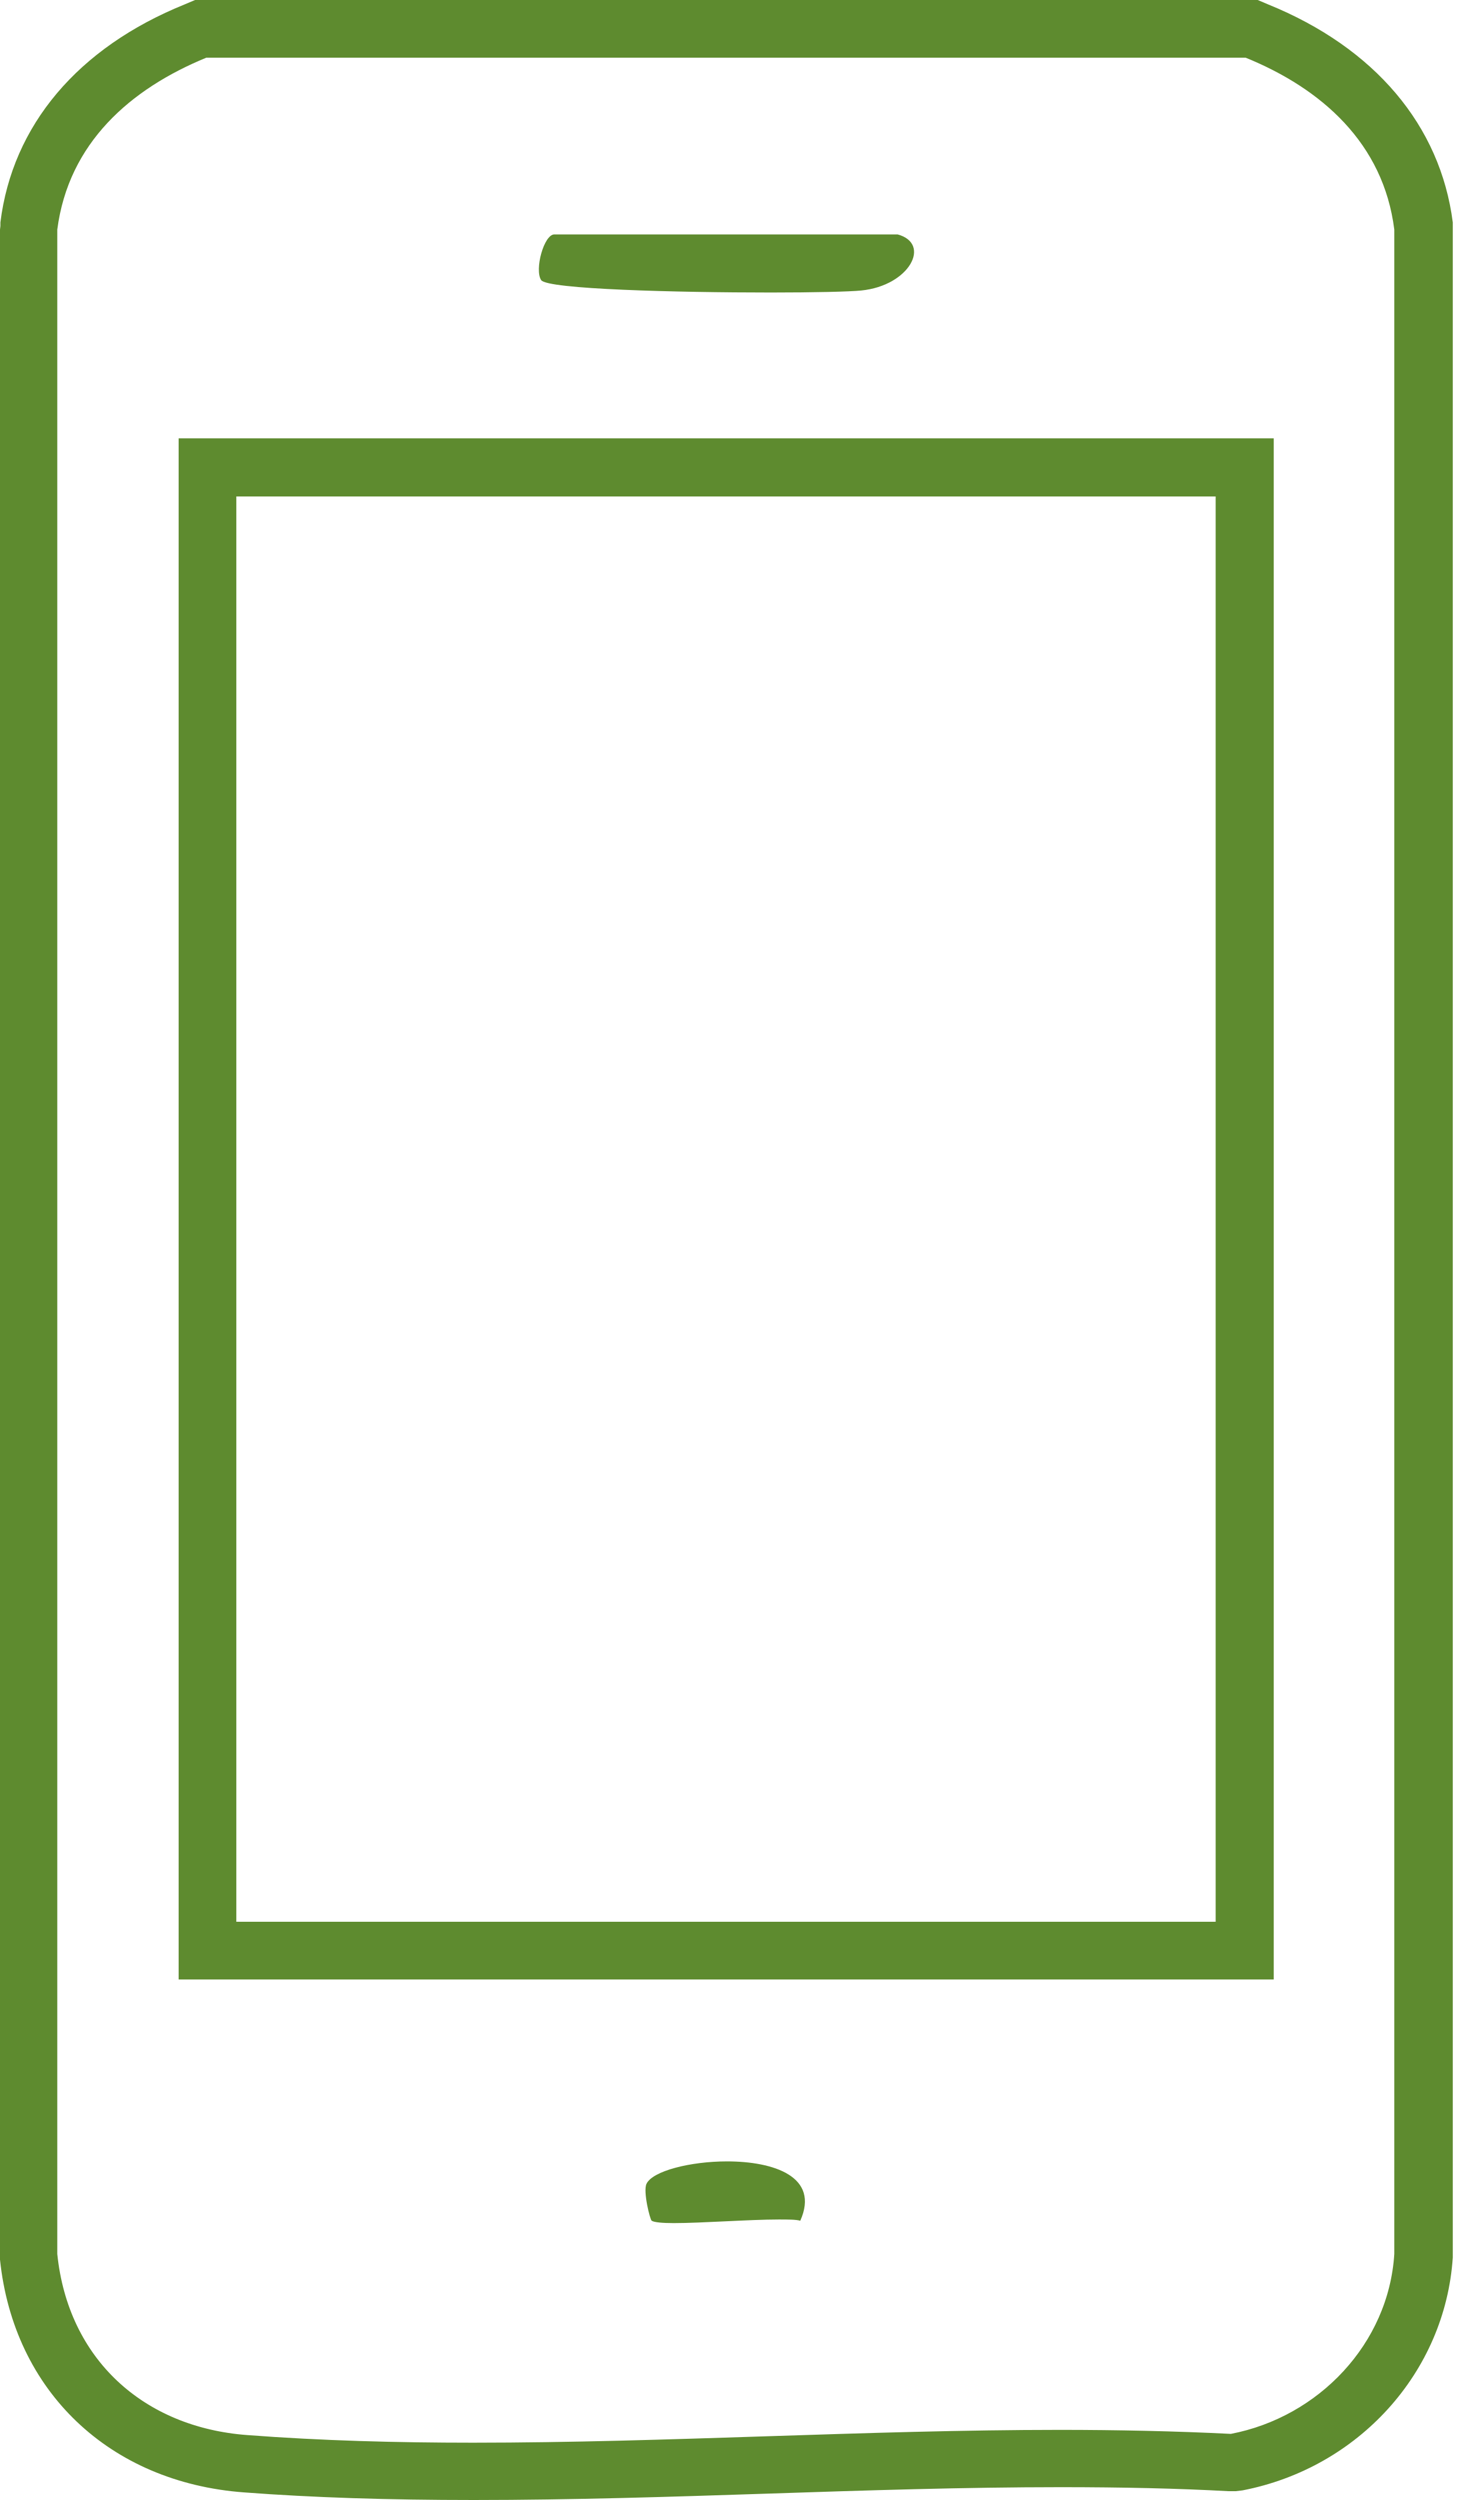 <svg width="80" height="136" viewBox="0 0 80 136" fill="none" xmlns="http://www.w3.org/2000/svg">
<path d="M67.793 3.139C71.913 4.817 75.292 7.782 75.88 12.491V122.616C75.575 127.499 71.76 131.488 66.986 132.403C63.935 132.251 60.817 132.185 57.678 132.185C47.15 132.185 36.273 132.883 25.744 132.883C21.58 132.883 17.482 132.774 13.471 132.469C7.826 132.055 3.706 128.349 3.117 122.616V12.491C3.728 7.782 7.084 4.839 11.226 3.139H67.793ZM41.962 15.913C44.294 15.913 46.212 15.869 46.867 15.804C49.504 15.542 50.703 13.253 48.85 12.752H30.169C29.602 12.752 29.079 14.67 29.45 15.237C29.777 15.738 36.861 15.913 41.94 15.913M9.722 107.684H69.319V23.847H9.722V107.684ZM36.665 120.937C38.191 120.937 40.763 120.741 42.376 120.741C42.899 120.741 43.313 120.741 43.553 120.807C44.621 118.409 42.114 117.58 39.564 117.58C37.559 117.58 35.51 118.104 35.183 118.801C34.986 119.215 35.379 120.763 35.466 120.807C35.597 120.894 36.033 120.937 36.665 120.937ZM68.403 0H10.616L10.049 0.24C4.229 2.594 0.676 6.823 0.022 12.098V12.294L0 12.491V122.616V122.768V122.921C0.741 130.071 5.951 135.041 13.275 135.586C17.024 135.869 21.123 136 25.788 136C31.106 136 36.578 135.826 41.853 135.651C47.084 135.477 52.512 135.302 57.722 135.302C61.079 135.302 64.065 135.368 66.856 135.52H67.248L67.618 135.477C73.94 134.256 78.648 129.046 79.063 122.812V122.703V122.594V12.491V12.294V12.098C78.387 6.823 74.812 2.594 69.014 0.24L68.447 0L68.403 0ZM12.861 27.008H66.158V104.545H12.861V27.008Z" fill="#5E8B2F"/>
</svg>
